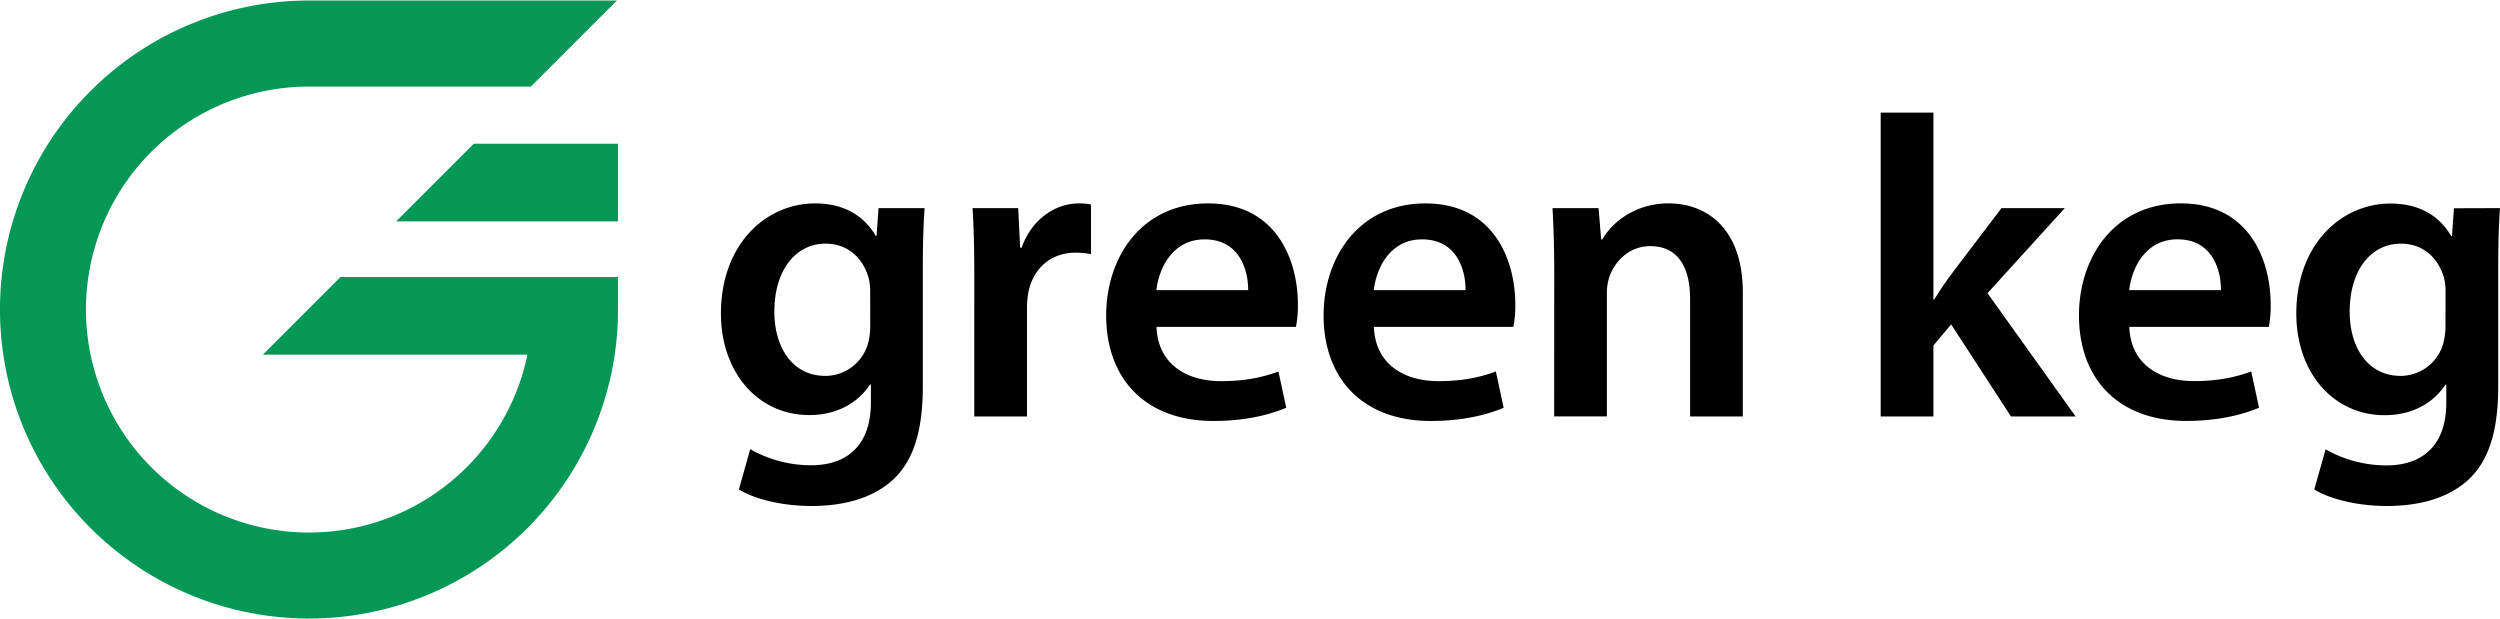 <svg xmlns="http://www.w3.org/2000/svg" viewBox="0 0 1280.12 316.72"><defs><style>.cls-1{fill:#049755;}</style></defs><g id="Слой_2" data-name="Слой 2"><g id="Слой_1-2" data-name="Слой 1"><path d="M473.44,106.57c-.51,7.18-.91,16-.91,30.64v60.52c0,22.37-4.53,38.27-15.78,48.36-11.14,9.9-26.59,13-41.28,13-13.56,0-28-2.94-37.13-8.45L384.15,230a63.1,63.1,0,0,0,31.13,8.24c17.53,0,30.66-9.27,30.66-32.25v-9.11h-.44c-6.07,9.32-16.93,15.65-31.07,15.65-26.44,0-45.28-21.94-45.28-52,0-35.21,22.77-56.37,48.26-56.37,16.39,0,25.92,7.79,31,16.61h.44l1-14.2Zm-27.87,42.8a27.24,27.24,0,0,0-.85-7.26c-2.86-9.91-10.55-17.35-22-17.35-14.95,0-26.21,13.09-26.21,34.87,0,18.12,9.17,32.84,26.09,32.84a22.74,22.74,0,0,0,21.8-16.35,34.5,34.5,0,0,0,1.21-9.47Z"/><path d="M498.88,140.87c0-14.29-.3-24.79-.88-34.3h23.36l1,20.28h.76c5.26-15,17.69-22.69,29.2-22.69a25.29,25.29,0,0,1,6.33.59v25.4a36.76,36.76,0,0,0-7.9-.76c-12.85,0-21.77,8.18-24.19,20.41a45.08,45.08,0,0,0-.69,8.13v55.33h-27Zm93.3,26.51c.72,19.33,15.68,27.78,33,27.78,12.41,0,21.29-1.94,29.44-4.94l4,18.57c-9.13,3.88-21.8,6.77-37.28,6.77-34.64,0-54.93-21.4-54.93-54.09,0-29.45,17.86-57.31,52.18-57.31,34.68,0,46,28.51,46,51.89a56,56,0,0,1-1,11.33Zm46.92-18.81c.11-9.88-4.18-26-22.25-26-16.61,0-23.52,15.08-24.72,26Zm64.4,18.81c.72,19.33,15.68,27.78,33,27.78,12.41,0,21.29-1.94,29.45-4.94l4,18.57c-9.14,3.88-21.8,6.77-37.29,6.77-34.63,0-54.92-21.4-54.92-54.09,0-29.45,17.86-57.31,52.17-57.31,34.68,0,46,28.51,46,51.89a56.16,56.16,0,0,1-1,11.33Zm46.92-18.81c.12-9.88-4.18-26-22.25-26-16.6,0-23.51,15.08-24.71,26Zm45.42-10.27c0-12.33-.39-22.49-.87-31.73h23.57l1.33,16h.62c4.72-8.28,16.28-18.43,34-18.43,18.6,0,37.92,12,37.92,45.73v63.37h-27v-60.2c0-15.31-5.62-27-20.36-27-10.73,0-18.16,7.58-21,15.83a26.47,26.47,0,0,0-1.24,8.56v62.78h-27ZM990,153.36h.44c2.53-4.17,5.62-8.7,8.41-12.53l26-34.26h32.41l-39.56,43.55,45.14,63.14h-33.11L999.08,166.1,990,176.92v36.34H963V57.66h27Zm100.3,14c.72,19.33,15.68,27.78,33,27.78,12.41,0,21.29-1.94,29.44-4.94l4,18.57c-9.14,3.88-21.8,6.77-37.29,6.77-34.64,0-54.92-21.4-54.92-54.09,0-29.45,17.86-57.31,52.17-57.31,34.68,0,46,28.51,46,51.89a56.16,56.16,0,0,1-.95,11.33Zm46.92-18.81c.12-9.88-4.18-26-22.25-26-16.6,0-23.51,15.08-24.71,26Z"/><path d="M1280.12,106.57c-.52,7.18-.91,16-.91,30.64v60.52c0,22.37-4.54,38.27-15.78,48.36-11.15,9.9-26.59,13-41.29,13-13.56,0-28-2.94-37.13-8.45l5.82-20.57a63.06,63.06,0,0,0,31.12,8.24c17.53,0,30.67-9.27,30.67-32.25v-9.11h-.44c-6.07,9.32-16.93,15.65-31.08,15.65-26.44,0-45.28-21.94-45.28-52,0-35.21,22.78-56.37,48.27-56.37,16.38,0,25.92,7.79,31,16.61h.44l1-14.2Zm-27.88,42.8a27.25,27.25,0,0,0-.84-7.26c-2.87-9.91-10.56-17.35-22.05-17.35-14.95,0-26.2,13.09-26.2,34.87,0,18.12,9.16,32.84,26.08,32.84A22.75,22.75,0,0,0,1251,176.12a34.5,34.5,0,0,0,1.2-9.47Z"/><path class="cls-1" d="M316.19,0l-.27.27M242.58,73.61l-39.76,39.76H316.46V73.61Zm73.88,68.23V158.5A158.23,158.23,0,0,1,46.35,270.38l-.27-.27A158.22,158.22,0,0,1,158.23.27H315.92L271.86,44.33H158.23A114.17,114.17,0,0,0,77.23,239l.27.27A114.21,114.21,0,0,0,270.07,181.6H134.59l39.76-39.76Z"/></g></g></svg>